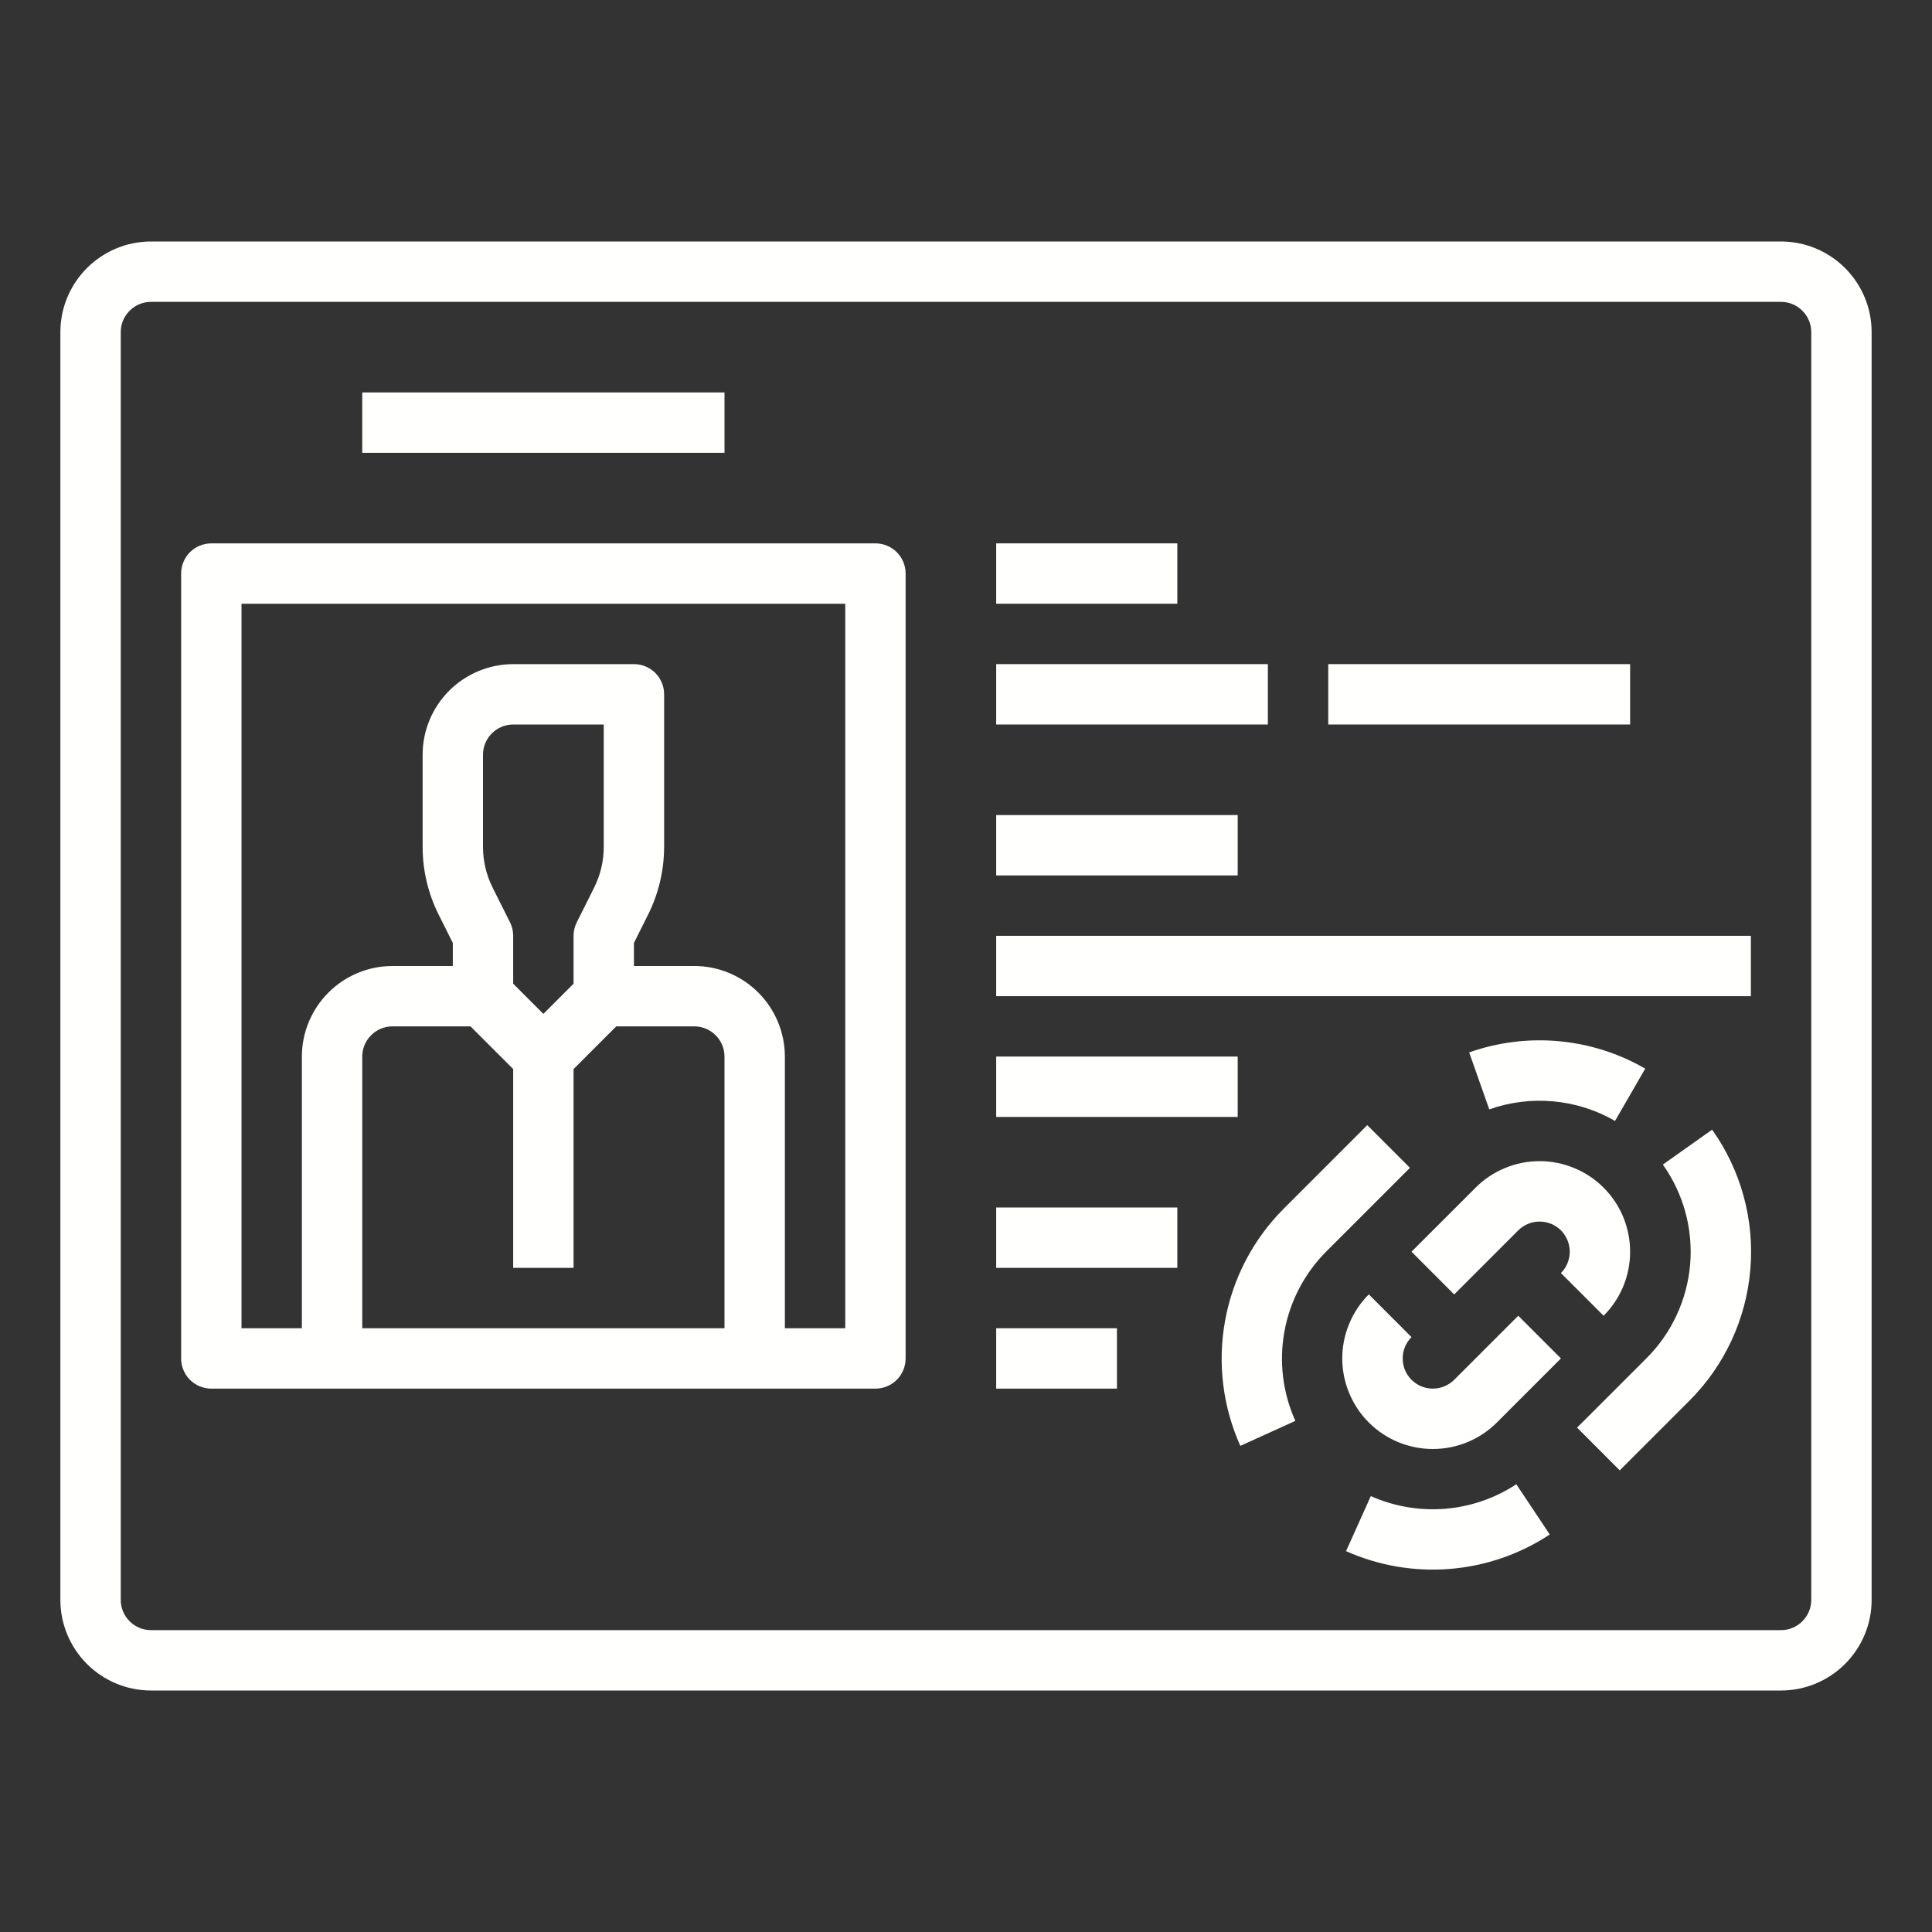 <svg xmlns="http://www.w3.org/2000/svg" width="32" height="32" viewBox="0 0 32 32" fill="none"><rect x="0" y="0" width="32" height="32" fill="#333333" stroke="none"/><path d="M29.5 4H2.5C2.102 4 1.721 4.159 1.44 4.44C1.159 4.721 1 5.102 1 5.5V26.5C1 26.898 1.159 27.279 1.44 27.56C1.721 27.841 2.102 28 2.5 28H29.5C29.898 28 30.279 27.841 30.56 27.56C30.841 27.279 31 26.898 31 26.5V5.5C31 5.102 30.841 4.721 30.56 4.44C30.279 4.159 29.898 4 29.5 4ZM30 26.5C30 26.633 29.947 26.76 29.853 26.853C29.76 26.947 29.633 27 29.5 27H2.5C2.367 27 2.24 26.947 2.147 26.853C2.053 26.76 2 26.633 2 26.5V5.5C2 5.367 2.053 5.24 2.147 5.147C2.24 5.053 2.367 5 2.5 5H29.5C29.633 5 29.76 5.053 29.853 5.147C29.947 5.24 30 5.367 30 5.5V26.5Z" fill="#FFFFFD"></path><path d="M14.5 9H3.5C3.367 9 3.24 9.053 3.146 9.146C3.053 9.24 3 9.367 3 9.5V22.5C3 22.633 3.053 22.76 3.146 22.854C3.24 22.947 3.367 23 3.5 23H14.5C14.633 23 14.76 22.947 14.854 22.854C14.947 22.76 15 22.633 15 22.5V9.5C15 9.367 14.947 9.24 14.854 9.146C14.76 9.053 14.633 9 14.5 9ZM12 22H6V17.5C6 17.367 6.053 17.24 6.147 17.147C6.24 17.053 6.367 17 6.5 17H7.793L8.5 17.707V21H9.5V17.707L10.207 17H11.5C11.633 17 11.76 17.053 11.853 17.147C11.947 17.24 12 17.367 12 17.5V22ZM8.447 15.276L8.158 14.699C8.054 14.49 8 14.261 8 14.028V12.5C8 12.367 8.053 12.24 8.147 12.147C8.24 12.053 8.367 12 8.5 12H10V14.028C10 14.261 9.946 14.49 9.842 14.699L9.553 15.276C9.518 15.346 9.5 15.422 9.5 15.5V16.293L9 16.793L8.5 16.293V15.5C8.5 15.422 8.482 15.346 8.447 15.276ZM14 22H13V17.5C12.999 17.102 12.841 16.721 12.56 16.44C12.279 16.159 11.898 16 11.5 16H10.5V15.618L10.736 15.146C10.909 14.799 10.999 14.416 11 14.028V11.5C11 11.367 10.947 11.24 10.854 11.146C10.76 11.053 10.633 11 10.5 11H8.5C8.102 11.001 7.721 11.159 7.44 11.44C7.159 11.721 7 12.102 7 12.5V14.028C7 14.416 7.091 14.799 7.264 15.146L7.5 15.618V16H6.5C6.102 16 5.721 16.159 5.44 16.44C5.159 16.721 5 17.102 5 17.5V22H4V10H14V22Z" fill="#FFFFFD"></path><path d="M6 6.5H12V7.5H6V6.5Z" fill="#FFFFFD"></path><path d="M26.561 21.793C26.7 21.654 26.811 21.488 26.886 21.306C26.961 21.125 27 20.929 27 20.732C27 20.535 26.961 20.34 26.886 20.158C26.811 19.976 26.7 19.811 26.561 19.672C26.422 19.532 26.256 19.422 26.074 19.347C25.892 19.271 25.697 19.232 25.5 19.232C25.303 19.232 25.108 19.271 24.926 19.347C24.744 19.422 24.579 19.532 24.44 19.672L23.379 20.732L24.086 21.44L25.147 20.379C25.241 20.285 25.368 20.233 25.5 20.233C25.633 20.233 25.76 20.285 25.854 20.379C25.947 20.473 26 20.6 26 20.732C26 20.865 25.948 20.992 25.854 21.086L26.561 21.793Z" fill="#FFFFFD"></path><path d="M24.086 22.854C23.992 22.947 23.865 23 23.732 23C23.6 23 23.473 22.947 23.379 22.854C23.285 22.76 23.233 22.633 23.233 22.5C23.233 22.367 23.285 22.24 23.379 22.147L22.672 21.439C22.532 21.579 22.422 21.744 22.347 21.926C22.271 22.108 22.232 22.303 22.232 22.5C22.232 22.697 22.271 22.892 22.347 23.074C22.422 23.256 22.532 23.422 22.672 23.561C22.811 23.7 22.976 23.811 23.158 23.886C23.34 23.961 23.535 24 23.732 24C23.929 24 24.124 23.961 24.306 23.886C24.488 23.811 24.654 23.7 24.793 23.561L25.854 22.5L25.147 21.793L24.086 22.854Z" fill="#FFFFFD"></path><path d="M27.542 19.289C27.884 19.77 28.044 20.357 27.994 20.945C27.943 21.533 27.686 22.084 27.268 22.5L26.561 23.207L26.121 23.646L26.828 24.354L27.268 23.914L27.975 23.207C28.561 22.625 28.921 21.853 28.991 21.029C29.061 20.206 28.837 19.384 28.358 18.711L27.542 19.289Z" fill="#FFFFFD"></path><path d="M24.667 18.375C25.007 18.254 25.37 18.209 25.729 18.242C26.089 18.275 26.437 18.385 26.75 18.566L27.25 17.7C26.813 17.447 26.325 17.292 25.822 17.246C25.318 17.199 24.811 17.263 24.334 17.431L24.667 18.375Z" fill="#FFFFFD"></path><path d="M23.353 19.343L22.646 18.636L21.257 20.025C20.755 20.53 20.418 21.175 20.291 21.876C20.164 22.576 20.252 23.298 20.544 23.948L21.455 23.534C21.246 23.07 21.183 22.554 21.274 22.054C21.365 21.554 21.605 21.093 21.964 20.732L23.353 19.343Z" fill="#FFFFFD"></path><path d="M22.705 24.78L22.295 25.692C22.835 25.933 23.427 26.034 24.017 25.986C24.607 25.938 25.175 25.742 25.669 25.416L25.115 24.584C24.762 24.816 24.356 24.956 23.935 24.99C23.514 25.024 23.091 24.952 22.705 24.78Z" fill="#FFFFFD"></path><path d="M16.5 9H19.5V10H16.5V9Z" fill="#FFFFFD"></path><path d="M22 11H27V12H22V11Z" fill="#FFFFFD"></path><path d="M16.5 11H21V12H16.5V11Z" fill="#FFFFFD"></path><path d="M16.5 13.5H20.5V14.5H16.5V13.5Z" fill="#FFFFFD"></path><path d="M16.5 15.5H29V16.5H16.5V15.5Z" fill="#FFFFFD"></path><path d="M16.5 17.5H20.5V18.5H16.5V17.5Z" fill="#FFFFFD"></path><path d="M16.5 20H19.5V21H16.5V20Z" fill="#FFFFFD"></path><path d="M16.5 22H18.5V23H16.5V22Z" fill="#FFFFFD"></path></svg>